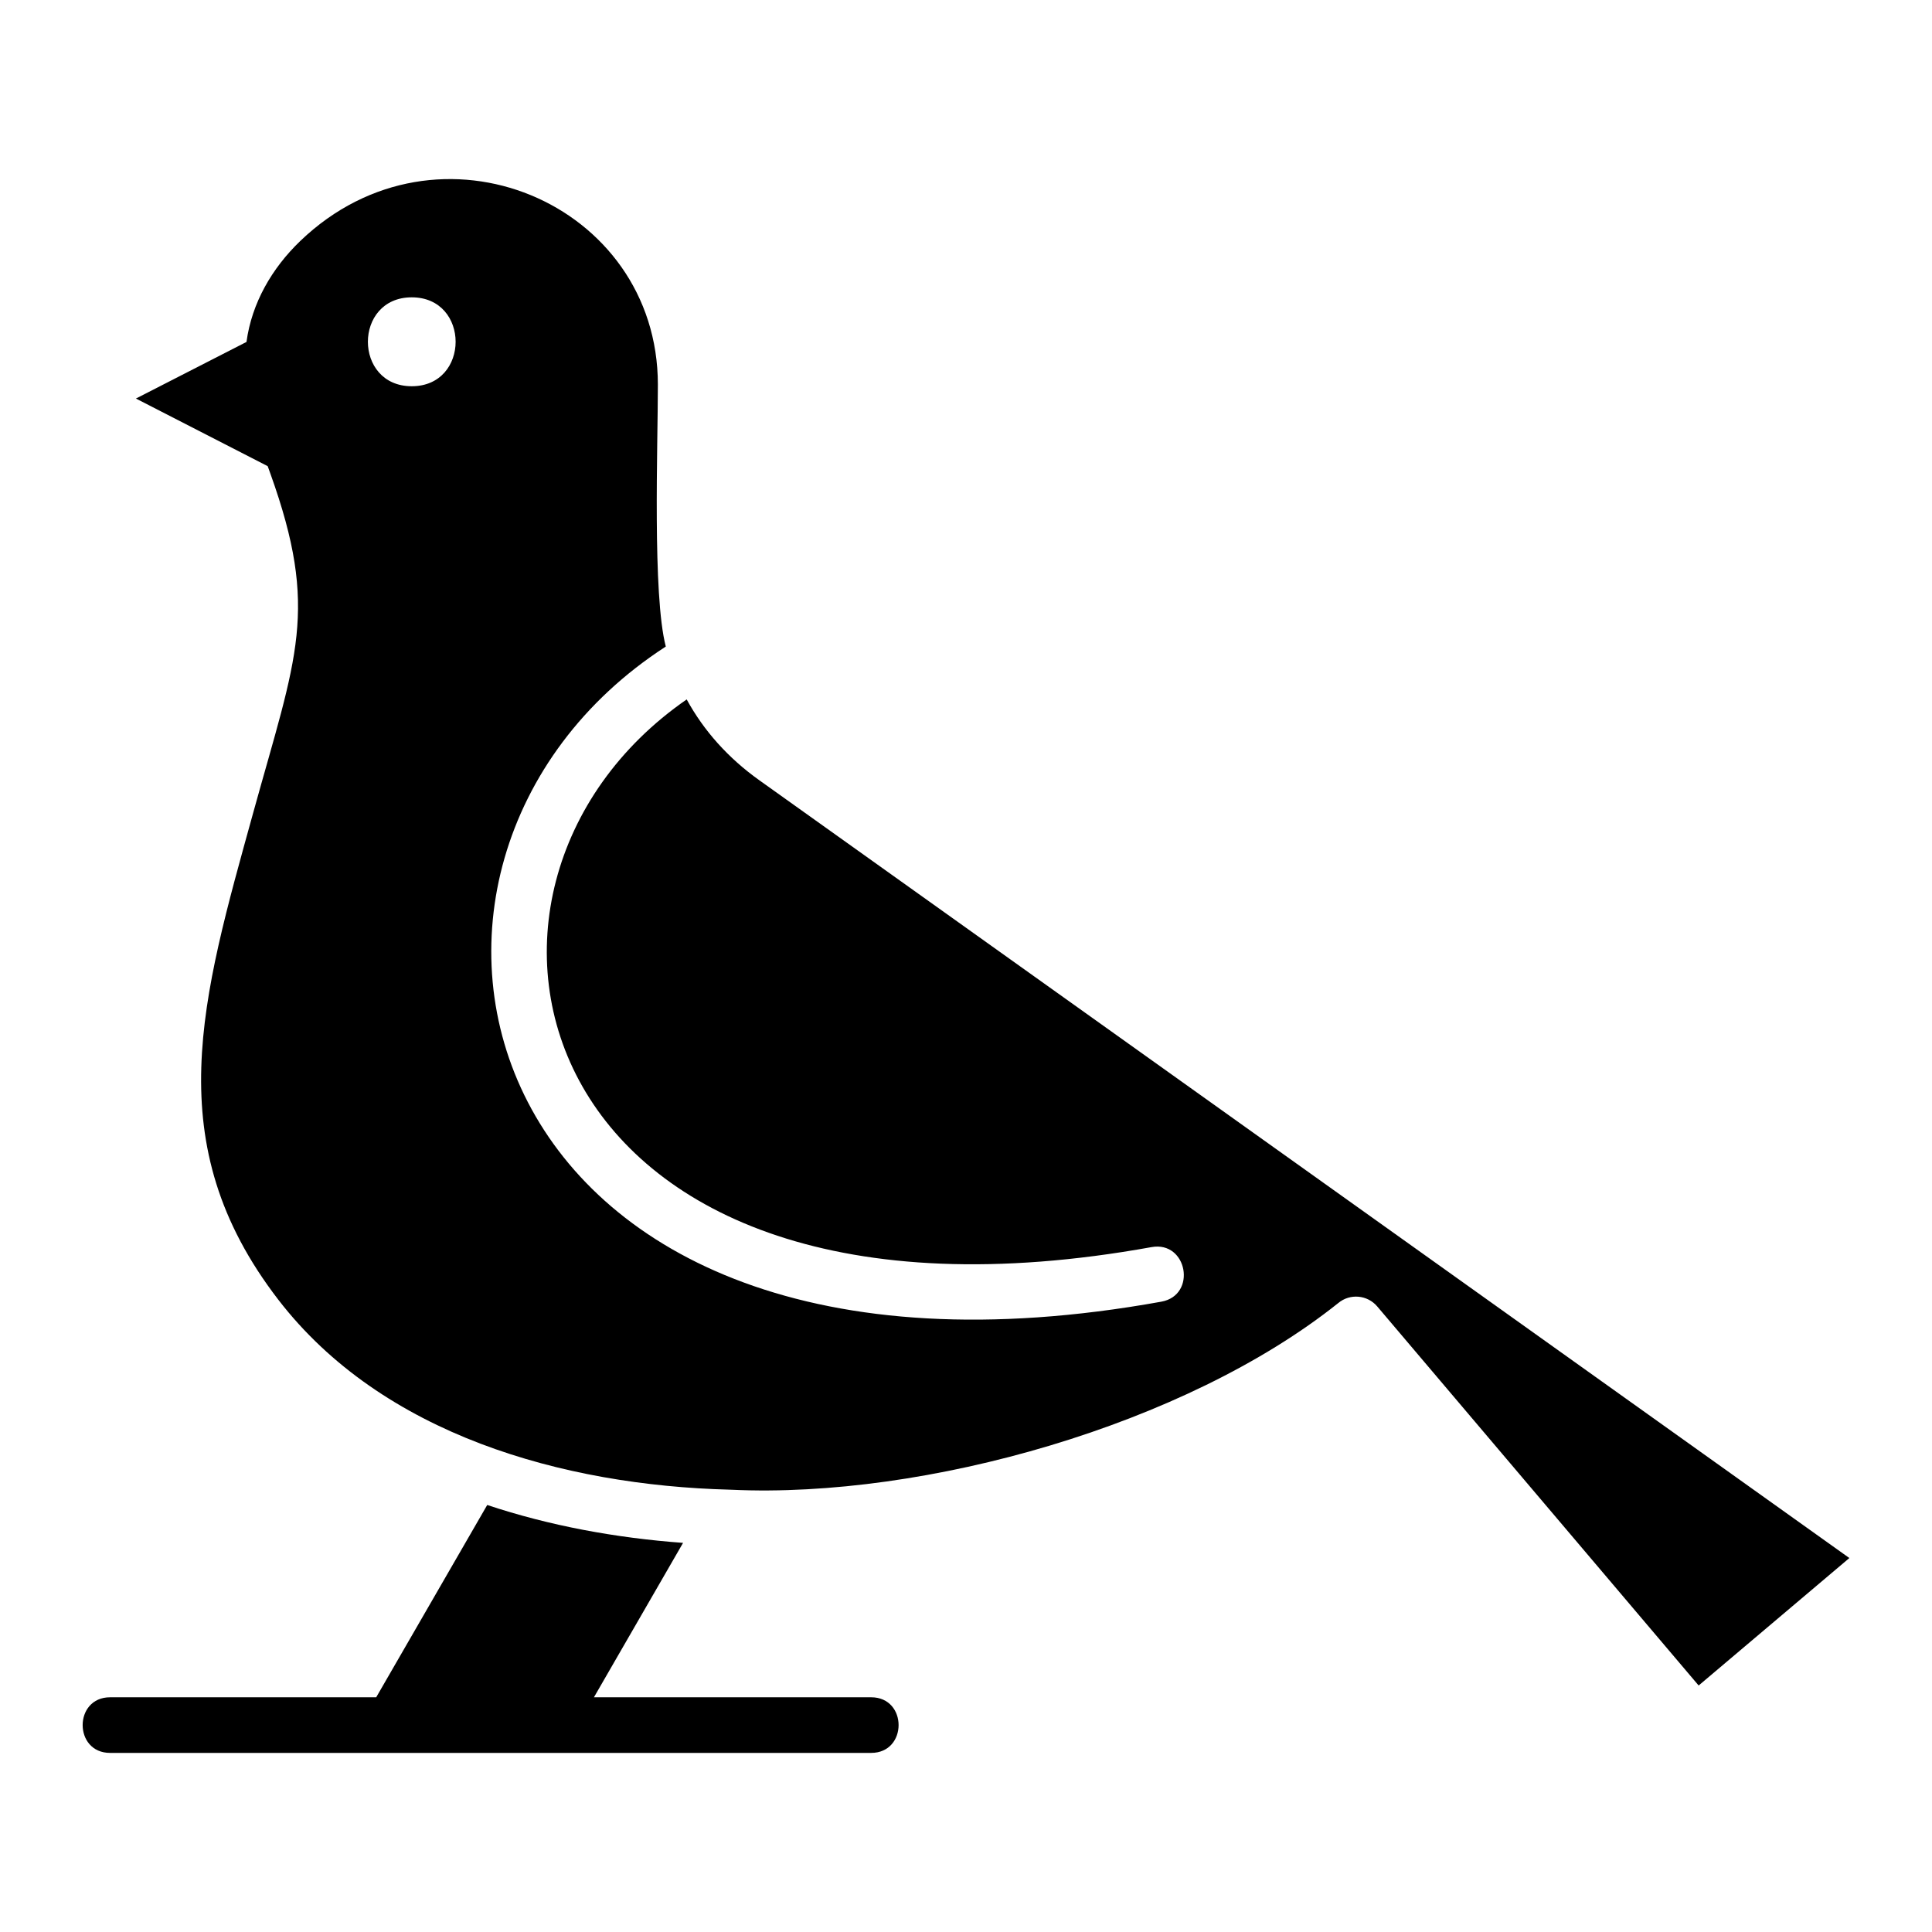 <?xml version="1.0" encoding="UTF-8"?>
<svg width="1200pt" height="1200pt" version="1.1" viewBox="0 0 1200 1200" xmlns="http://www.w3.org/2000/svg">
 <path d="m453 925.26c0.469 0 0.984 0 1.453 0.047 119.86 5.531 281.76-40.078 376.78-115.97 7.266-6.047 18.047-5.109 24.188 2.109l199.64 235.45 93.609-79.172-677.11-483.14c-19.312-13.781-34.453-30.75-45.047-50.156-170.26 117.75-98.578 410.11 288.71 340.18 22.266-4.031 28.406 29.859 6.094 33.891-430.97 77.812-515.48-272.29-307.78-406.92-8.344-32.016-4.922-124.4-4.922-162.66 0-112.92-136.6-171.24-222.05-89.297-17.672 16.969-30.188 38.578-33.469 62.766l-68.672 35.156 81.844 42 1.688 4.688c30.469 85.031 16.219 113.2-10.641 210.42-31.969 115.73-59.297 205.36 15.516 302.58 64.641 83.953 177 115.31 280.18 118.03zm-384.61 163.5c-22.734 0-22.734-34.547 0-34.547h165.28l68.953-119.44c38.672 12.891 79.969 20.484 121.64 23.531l-55.359 95.906h172.18c22.734 0 22.734 34.547 0 34.547zm187.36-904.08c36.328 0 36.328 55.219 0 55.219-36.328 0-36.328-55.219 0-55.219z" fill-rule="evenodd"/>
</svg>
